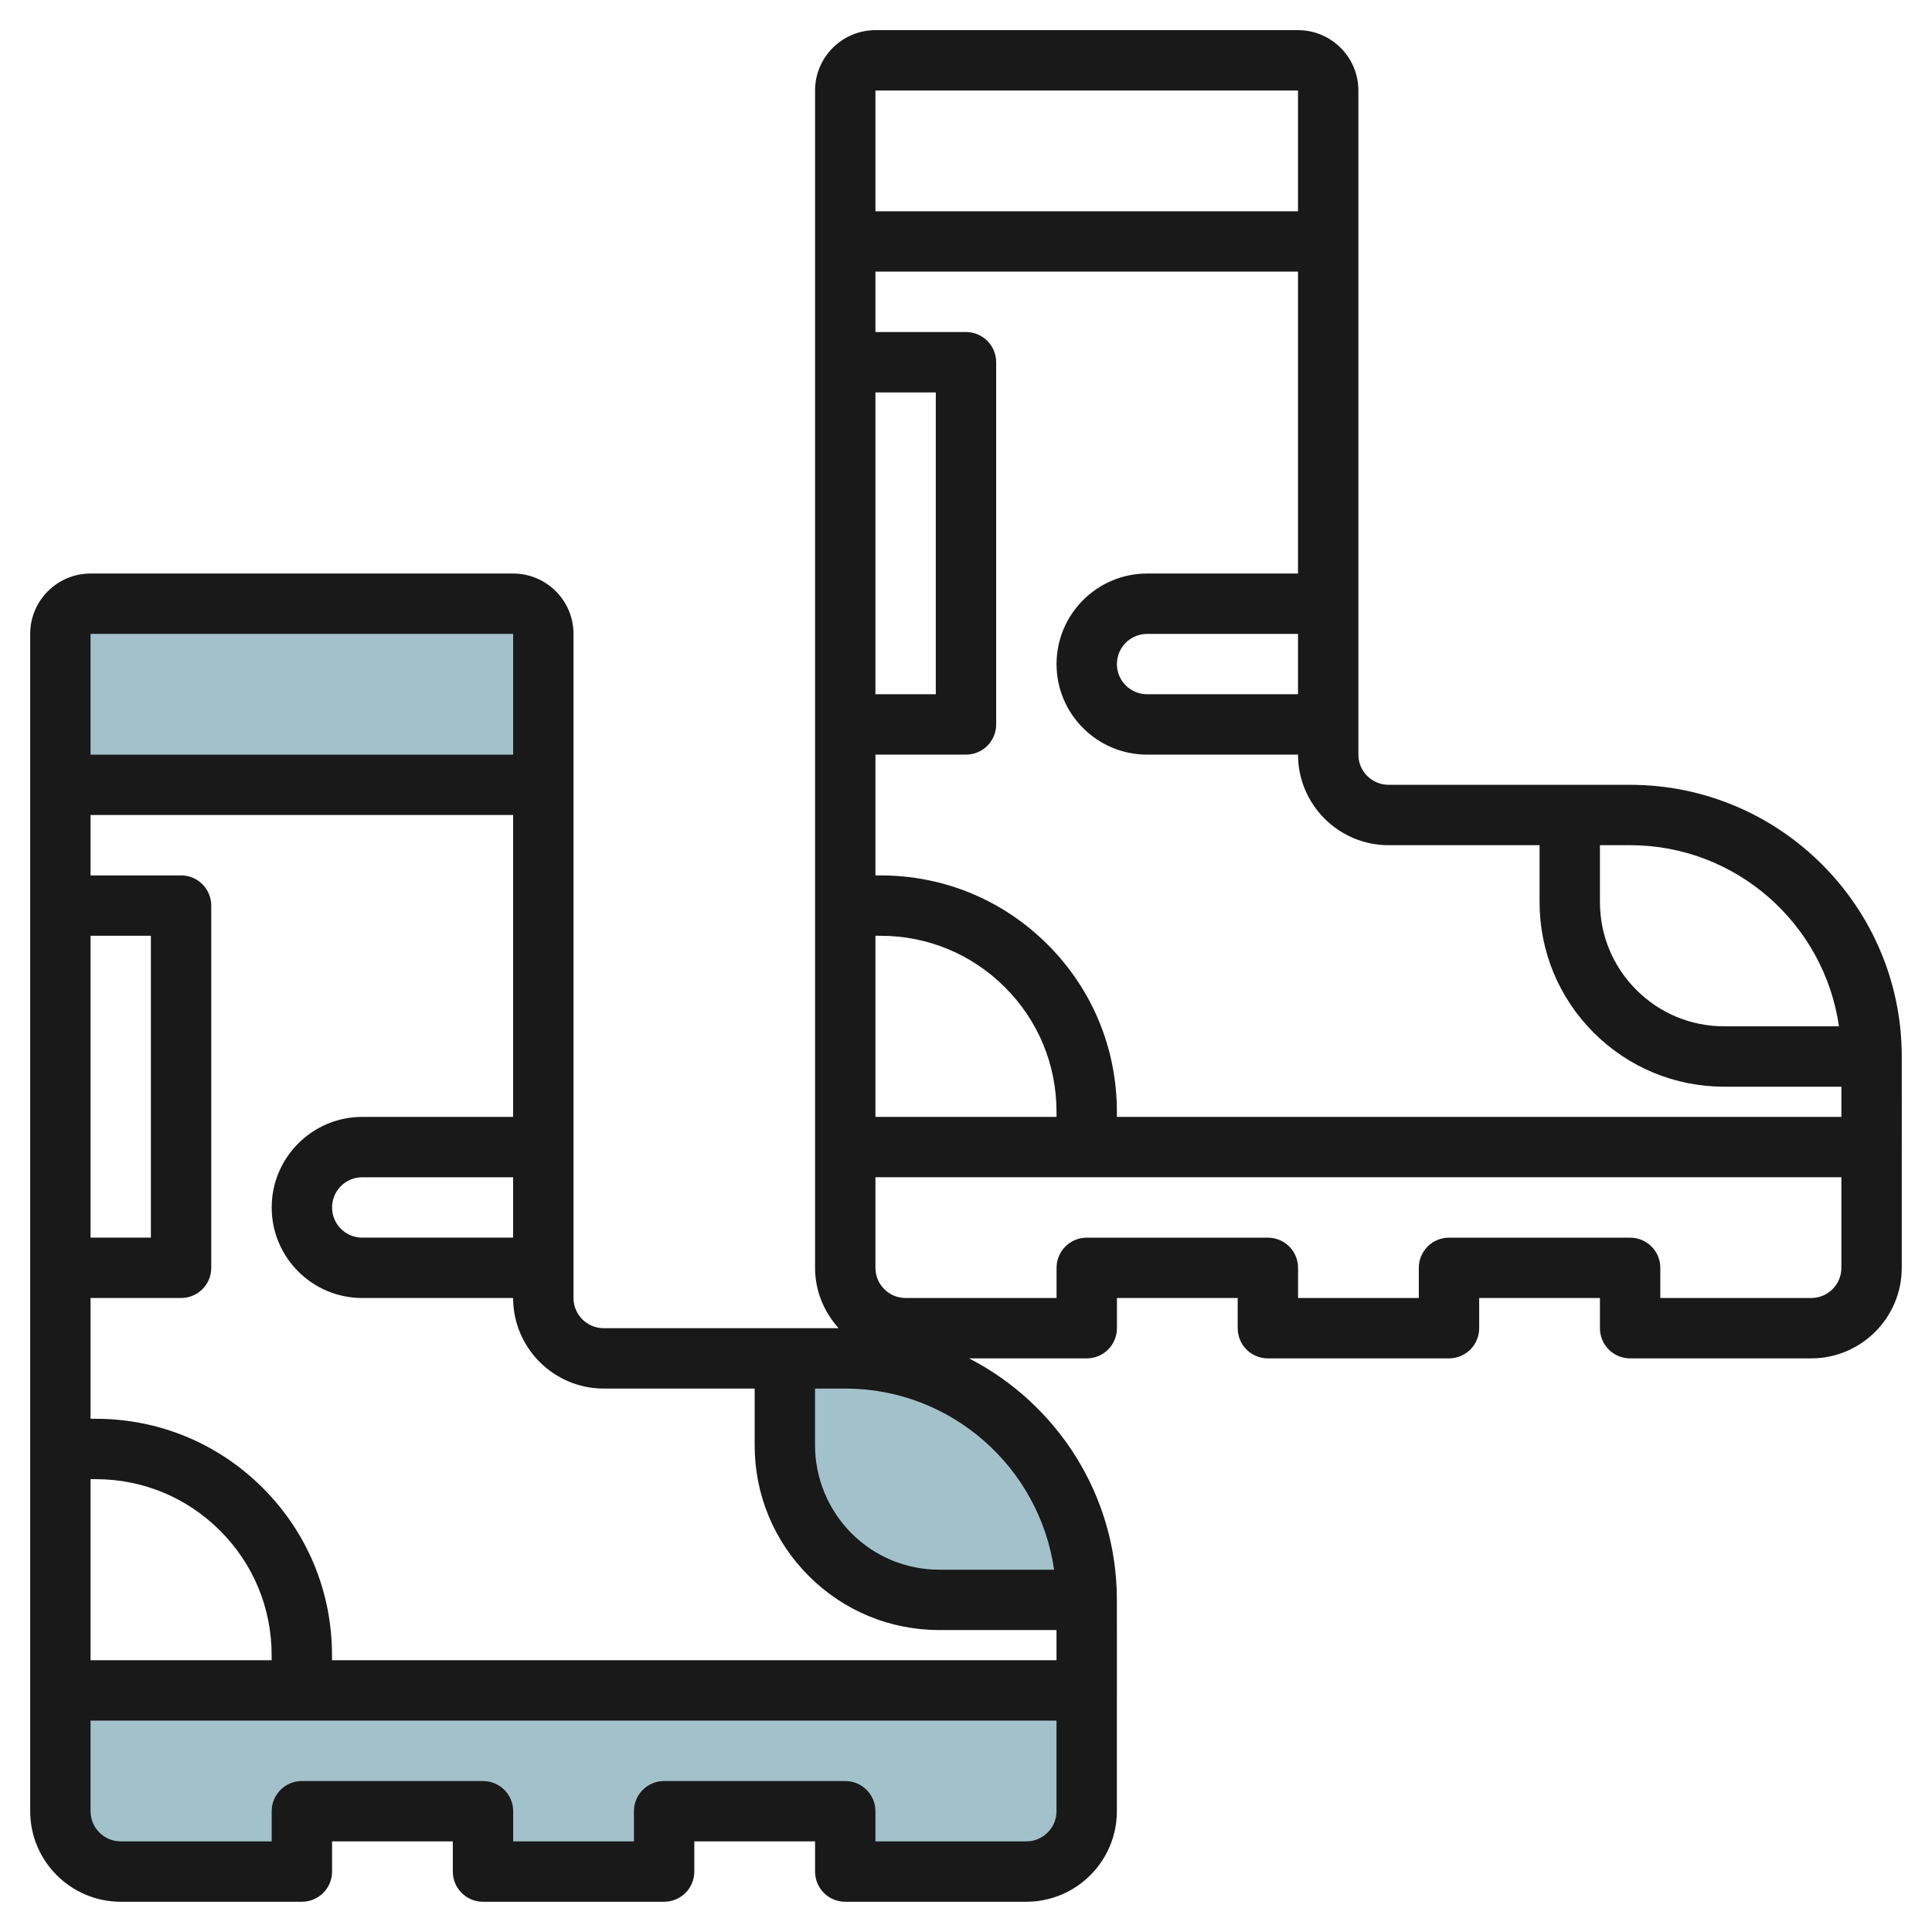 <svg id="Layer_3" enable-background="new 0 0 64 64" height="512" viewBox="0 0 64 64" width="512" xmlns="http://www.w3.org/2000/svg"><g><g fill="#a3c1ca"><path d="m18 26h-16v-5c0-.552.448-1 1-1h14c.552 0 1 .448 1 1z"/><path d="m36 56v4c0 1.105-.895 2-2 2h-6v-2h-6v2h-6v-2h-6v2h-6c-1.105 0-2-.895-2-2v-4"/><path d="m36 53h-4.879c-1.358 0-2.661-.54-3.621-1.5-.96-.96-1.5-2.263-1.5-3.621v-2.879h2c4.418 0 8 3.582 8 8z"/></g><path d="m62.998 34.998c0-4.962-4.037-9-9-9h-8c-.551 0-1-.448-1-1v-21.999c0-1.104-.896-2-2-2h-13.998c-1.104 0-2 .896-2 2v34.999.001 3.999c0 .771.301 1.468.78 2h-7.782c-.551 0-1-.448-1-1v-21.999c0-1.104-.896-2-2-2h-13.998c-1.104 0-2 .896-2 2v34.999.001 3.999c0 1.654 1.346 3 3 3h6c.552 0 1-.447 1-1v-1h4v1c0 .553.447 1 1 1h6c.552 0 1-.447 1-1v-1h4v1c0 .553.447 1 1 1h5.998c1.654 0 3-1.346 3-3v-3.995c0-.002.001-.003.001-.005l-.001-3c0-3.483-1.993-6.505-4.896-8h3.898c.552 0 1-.447 1-1v-1h4v1c0 .553.447 1 1 1h6c.552 0 1-.447 1-1v-1h4v1c0 .553.447 1 1 1h5.998c1.654 0 3-1.346 3-3v-3.995c0-.002.001-.003.001-.005zm-2.08-1h-3.798c-1.101 0-2.136-.428-2.914-1.207-.778-.777-1.206-1.812-1.206-2.913v-1.88h.998c3.52 0 6.432 2.613 6.92 6zm-14.92-6h5.002v1.88c0 1.635.637 3.173 1.792 4.329 1.156 1.155 2.693 1.791 4.328 1.791h3.878v1h-24v-.171c0-2.091-.813-4.057-2.292-5.536s-3.444-2.292-5.535-2.292h-.171v-4.001h2.999c.553 0 1-.447 1-1v-11.999c0-.553-.447-1-1-1h-2.999v-2.001h13.998v10.001h-4.999c-1.654 0-3 1.346-3 3.001 0 1.653 1.346 2.998 3 2.998h4.999c0 1.654 1.347 3 3 3zm-16.998 3.001h.171c1.556 0 3.021.606 4.121 1.708 1.101 1.1 1.706 2.563 1.706 4.12v.171h-5.998zm0-8.001v-9.999h1.999v9.999zm13.998 0h-4.999c-.552 0-1-.448-1-.999 0-.552.448-1 1-1h4.999zm0-19.999v4h-13.998v-4zm-23 42.999h5.001v1.88c0 1.635.637 3.172 1.793 4.329 1.156 1.155 2.693 1.791 4.328 1.791h3.878v1h-24v-.171c0-2.091-.813-4.057-2.292-5.536s-3.444-2.292-5.535-2.292h-.171v-4.001h2.998c.553 0 1-.447 1-1v-11.999c0-.553-.447-1-1-1h-2.998v-2.001h13.998v10.001h-5c-1.653 0-2.998 1.346-2.998 3.001 0 1.653 1.345 2.998 2.998 2.998h5c0 1.654 1.347 3 3 3zm-16.998 3.001h.171c1.556 0 3.021.606 4.121 1.708 1.101 1.1 1.706 2.563 1.706 4.121v.17h-5.998zm0-8.001v-9.999h1.998v9.999zm13.998 0h-5c-.551 0-.998-.448-.998-.999 0-.552.447-1 .998-1h5zm0-19.999v4h-13.998v-4zm17 39.999h-4.998v-1c0-.552-.448-.999-1-.999h-6c-.553 0-1 .447-1 .999v1h-4v-1c0-.552-.448-.999-1-.999h-6c-.553 0-1 .447-1 .999v1h-5c-.552 0-1-.448-1-1v-3h31.998v3c0 .552-.448 1-1 1zm.92-9h-3.798c-1.101 0-2.136-.428-2.914-1.207-.768-.767-1.207-1.829-1.207-2.913v-1.88h.999c3.52 0 6.432 2.613 6.92 6zm25.08-9h-4.998v-1c0-.552-.448-.999-1-.999h-6c-.553 0-1 .447-1 .999v1h-4v-1c0-.552-.448-.999-1-.999h-6c-.553 0-1 .447-1 .999v1h-5c-.552 0-1-.448-1-1v-3h31.998v3c0 .552-.448 1-1 1z" fill="#191919"/></g></svg>